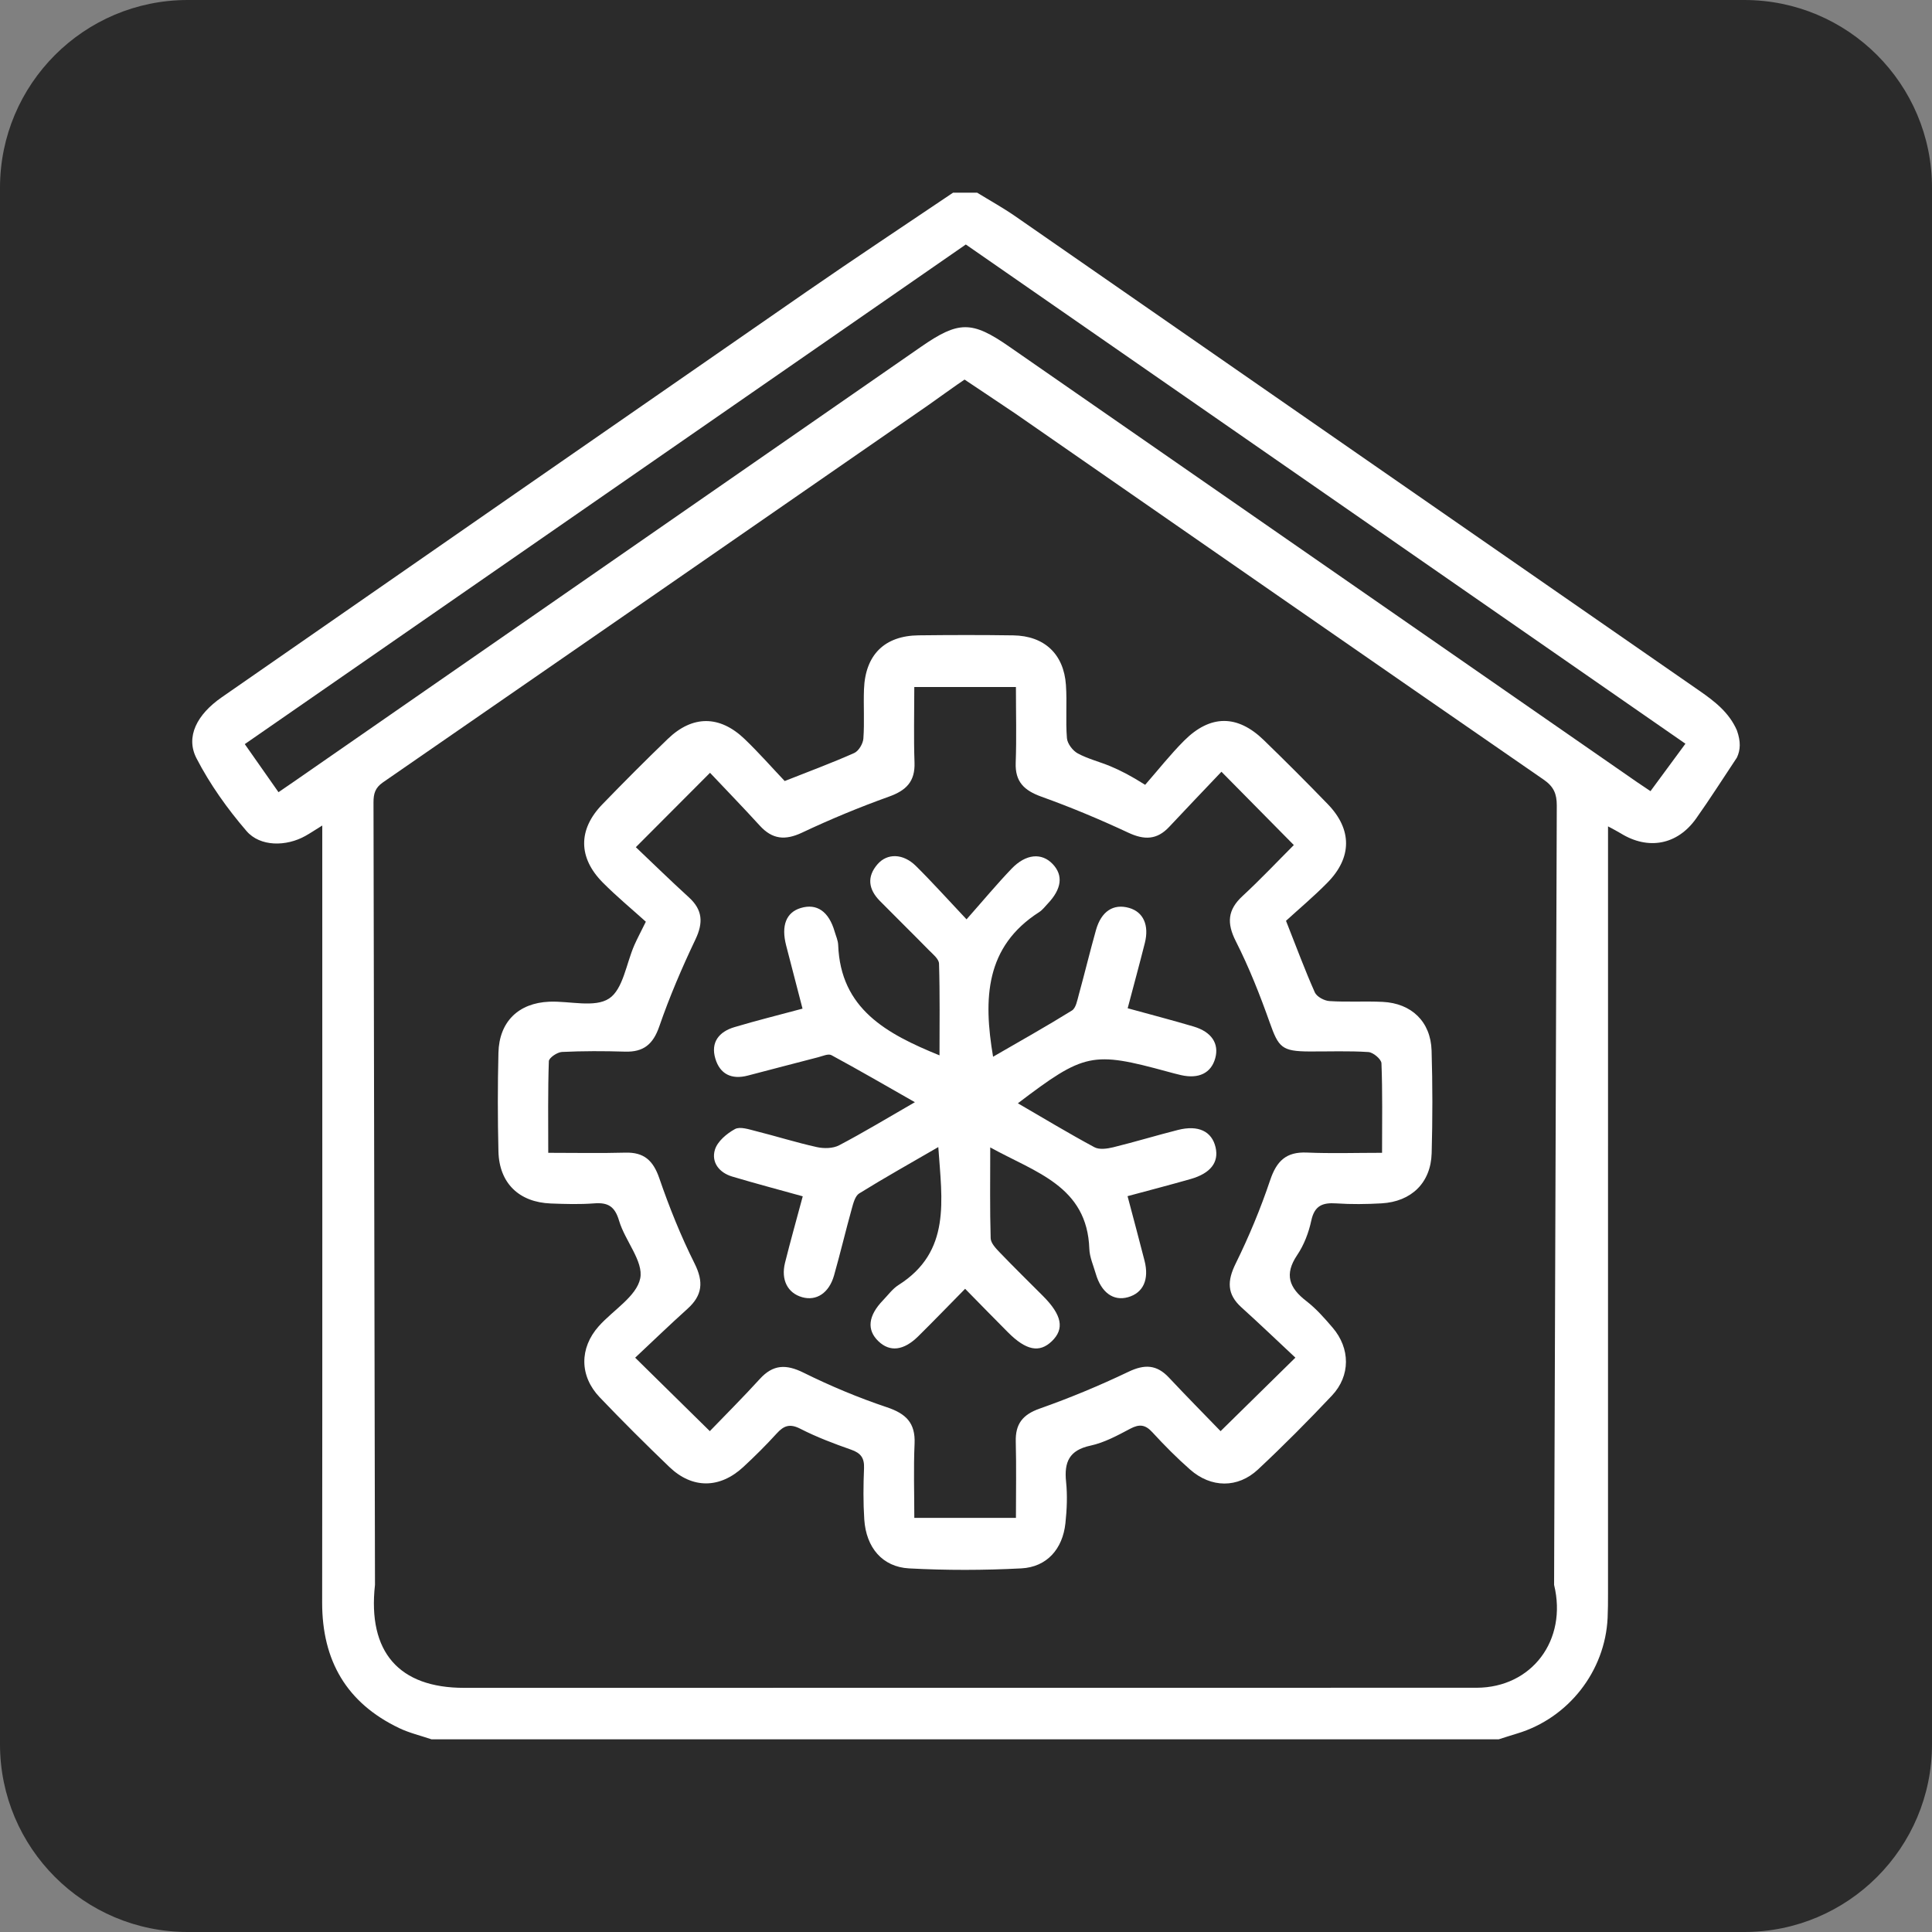 <?xml version="1.0" encoding="UTF-8"?> <!-- Generator: Adobe Illustrator 28.0.0, SVG Export Plug-In . SVG Version: 6.00 Build 0) --> <svg xmlns="http://www.w3.org/2000/svg" xmlns:xlink="http://www.w3.org/1999/xlink" id="Слой_1" x="0px" y="0px" viewBox="0 0 479.685 479.685" xml:space="preserve"><rect x="0" y="0" width="479.685" height="479.685" fill="#808080" stroke="none"/> <path fill="#2B2B2B" d="M433.068,479.685H46.617C20.871,479.685,0,458.814,0,433.068V46.617 C0,20.871,20.871,0,46.617,0h386.451c25.746,0,46.617,20.871,46.617,46.617v386.451 C479.685,458.814,458.814,479.685,433.068,479.685z"></path> <g> <path fill="#FFFFFF" d="M372.112,431.843c-88.327,0-176.655,0-264.982,0c-2.683-0.914-5.488-1.571-8.027-2.786 c-13.04-6.239-19.133-16.735-19.117-31.171c0.069-62.717,0.029-125.435,0.029-188.153 c-0-1.403,0-2.805,0-4.77c-1.891,1.17-3.021,1.929-4.205,2.591 c-4.716,2.639-11.205,2.727-14.605-1.221c-4.746-5.512-9.081-11.597-12.414-18.048 c-2.777-5.376,0.122-10.901,6.263-15.162c48.355-33.553,96.696-67.126,145.091-100.622 c12.069-8.353,24.316-16.447,36.482-24.659c1.996,0,3.992,0,5.988,0 c3.158,1.943,6.415,3.741,9.458,5.851c56.637,39.269,113.236,78.594,169.894,117.834 c3.839,2.659,7.366,5.42,9.28,9.815c0.989,2.818,0.891,4.835,0,6.75 c-3.368,5.053-6.621,10.189-10.133,15.14c-4.657,6.564-11.898,7.889-18.716,3.674 c-0.876-0.541-1.805-0.996-3.15-1.732c0,2.096,0,3.576,0,5.056 c0,61.814,0.001,123.628-0.004,185.442c-0,1.997-0.005,3.997-0.097,5.992 c-0.606,13.274-9.739,24.932-22.479,28.745C375.142,430.865,373.63,431.363,372.112,431.843z M239.49,94.243c-1.171,0.733-8.379,5.911-8.98,6.327c-45.136,31.24-90.259,62.499-135.435,93.682 c-1.941,1.34-2.343,2.825-2.341,4.98l0.367,194.267c-1.858,16.703,5.981,25.566,22.101,25.567 l251.459-0.023c13.667-0.058,22.54-11.81,19.196-25.544l0.667-193.513 c0.004-2.883-0.747-4.68-3.245-6.405c-43.736-30.2-87.389-60.522-131.062-90.814 C250.405,101.51,241.651,95.714,239.49,94.243z M69.147,196.687c1.509-1.033,2.537-1.729,3.557-2.436 c51.981-36.041,103.962-72.082,155.94-108.125c9.367-6.495,12.647-6.506,21.883-0.098 c51.97,36.055,103.944,72.106,155.918,108.155c1.076,0.746,2.173,1.461,3.344,2.247 c3.04-4.127,5.807-7.883,8.675-11.778c-59.815-41.496-119.227-82.713-178.666-123.949 c-59.82,41.451-119.337,82.691-179.024,124.049C63.683,188.898,66.318,192.654,69.147,196.687z"></path> <path fill="#FFFFFF" d="M160.351,228.845c-3.469-3.134-7.245-6.253-10.679-9.711 c-6.148-6.19-6.167-13.187-0.135-19.414c5.338-5.511,10.755-10.951,16.281-16.272 c6.129-5.902,12.874-5.892,19.071,0.051c3.526,3.381,6.76,7.067,9.94,10.42 c6.181-2.447,11.804-4.524,17.266-6.961c1.104-0.493,2.175-2.31,2.267-3.588 c0.295-4.061-0.001-8.161,0.152-12.237c0.32-8.559,5.105-13.291,13.558-13.39 c7.835-0.091,15.673-0.108,23.506,0.009c7.709,0.115,12.543,4.62,13.077,12.316 c0.304,4.388-0.112,8.83,0.247,13.21c0.111,1.358,1.433,3.101,2.682,3.778 c2.553,1.383,5.468,2.081,8.168,3.216c2.546,1.07,5.009,2.34,8.573,4.585 c3.209-3.664,6.233-7.513,9.667-10.953c6.492-6.501,13.227-6.508,19.763-0.17 c5.391,5.227,10.703,10.54,15.923,15.937c6.039,6.245,6.049,13.214-0.06,19.438 c-3.414,3.478-7.167,6.623-10.324,9.513c2.633,6.659,4.713,12.298,7.157,17.774 c0.48,1.075,2.336,2.074,3.618,2.156c4.39,0.283,8.815-0.012,13.213,0.199 c7.188,0.344,11.942,4.928,12.158,12.09c0.256,8.482,0.251,16.982,0.019,25.465 c-0.201,7.347-5.025,12.045-12.443,12.467c-3.743,0.213-7.52,0.26-11.257,0.008 c-3.389-0.228-5.392,0.557-6.188,4.28c-0.637,2.979-1.807,6.043-3.503,8.555 c-3.257,4.825-1.973,8.149,2.266,11.411c2.434,1.873,4.522,4.252,6.535,6.603 c4.41,5.151,4.469,11.945-0.172,16.87c-5.931,6.293-12.039,12.44-18.354,18.346 c-5.024,4.699-11.652,4.603-16.85,0.034c-3.305-2.905-6.422-6.048-9.398-9.291 c-1.763-1.92-3.239-2.047-5.496-0.849c-3.154,1.674-6.427,3.451-9.863,4.19 c-5.29,1.138-6.553,4.1-6.044,8.992c0.352,3.382,0.199,6.869-0.164,10.263 c-0.688,6.428-4.621,10.887-10.949,11.218c-9.27,0.484-18.604,0.505-27.872,0.004 c-6.644-0.359-10.662-5.184-11.121-12.147c-0.279-4.228-0.232-8.492-0.061-12.729 c0.102-2.53-0.801-3.758-3.193-4.595c-4.295-1.503-8.587-3.13-12.629-5.197 c-2.594-1.326-4.085-0.784-5.861,1.17c-2.633,2.896-5.419,5.666-8.293,8.325 c-5.833,5.396-12.664,5.453-18.347,0.003c-5.89-5.649-11.677-11.415-17.313-17.317 c-5.028-5.266-5.051-12.21-0.235-17.63c3.552-3.997,9.39-7.412,10.304-11.884 c0.862-4.214-3.783-9.356-5.248-14.313c-1.05-3.554-2.735-4.579-6.177-4.314 c-3.57,0.275-7.182,0.167-10.768,0.03c-7.914-0.302-12.822-5.065-13.011-12.931 c-0.196-8.159-0.199-16.33-0.001-24.488c0.186-7.692,4.953-12.366,12.637-12.681 c5.047-0.206,11.256,1.56,14.828-0.784c3.489-2.29,4.268-8.686,6.281-13.261 C158.212,233.042,159.055,231.476,160.351,228.845z M176.287,191.873 c-6.373,6.39-12.091,12.123-18.419,18.468c4.165,3.953,8.587,8.28,13.158,12.443 c3.437,3.131,3.621,6.304,1.635,10.475c-3.347,7.028-6.429,14.227-8.969,21.579 c-1.536,4.448-3.91,6.406-8.512,6.265c-5.218-0.159-10.452-0.173-15.663,0.08 c-1.166,0.057-3.217,1.455-3.246,2.292c-0.256,7.453-0.149,14.918-0.149,22.749 c6.772,0,12.953,0.13,19.125-0.043c4.661-0.131,6.937,1.964,8.448,6.355 c2.48,7.205,5.34,14.336,8.748,21.145c2.293,4.581,1.977,7.92-1.748,11.273 c-4.462,4.017-8.783,8.192-12.992,12.136c6.49,6.386,12.268,12.072,18.535,18.237 c3.871-4.022,8.25-8.382,12.404-12.947c3.295-3.62,6.518-3.719,10.861-1.569 c6.679,3.305,13.613,6.215,20.677,8.578c4.743,1.587,7.127,3.873,6.895,9.047 c-0.275,6.126-0.065,12.274-0.065,18.428c8.768,0,16.822,0,25.231,0c0-6.554,0.121-12.738-0.041-18.915 c-0.115-4.398,1.687-6.721,5.941-8.221c7.493-2.643,14.872-5.71,22.041-9.139 c4.015-1.92,7.018-1.793,10.052,1.446c4.334,4.628,8.796,9.136,12.818,13.296 c6.237-6.128,12.02-11.811,18.572-18.25c-4.357-4.073-8.805-8.344-13.381-12.474 c-3.65-3.294-3.562-6.588-1.44-10.894c3.295-6.687,6.183-13.631,8.557-20.697 c1.596-4.75,3.963-7.077,9.099-6.857c6.109,0.262,12.238,0.062,18.686,0.062 c0-7.913,0.133-15.078-0.15-22.228c-0.04-1.015-2.053-2.71-3.239-2.788 c-4.876-0.32-9.785-0.121-14.681-0.144c-6.794-0.032-7.626-0.994-9.799-7.126 c-2.438-6.879-5.137-13.723-8.431-20.223c-2.306-4.549-2.047-7.819,1.676-11.26 c4.486-4.146,8.684-8.605,12.718-12.641c-6.12-6.198-11.716-11.866-17.971-18.201 c-4.286,4.516-8.666,9.082-12.987,13.702c-3.024,3.234-6.166,3.285-10.126,1.434 c-7.05-3.294-14.256-6.312-21.578-8.942c-4.266-1.532-6.568-3.676-6.392-8.436 c0.228-6.154,0.055-12.323,0.055-18.798c-8.571,0-16.623,0-25.233,0c0,6.418-0.168,12.585,0.054,18.737 c0.171,4.729-2.05,6.942-6.341,8.481c-7.324,2.626-14.545,5.619-21.581,8.94 c-4.194,1.98-7.379,1.676-10.485-1.727C184.495,200.448,180.198,196.015,176.287,191.873z"></path> <path fill="#FFFFFF" d="M279.955,296.987c1.497,5.677,2.896,10.843,4.216,16.029 c1.193,4.687-0.333,7.984-4.088,9.053c-3.651,1.039-6.67-1.147-8.033-5.864 c-0.588-2.035-1.515-4.078-1.586-6.141c-0.535-15.569-13.335-18.952-24.603-25.182 c0,8-0.107,15.285,0.106,22.561c0.036,1.212,1.31,2.534,2.281,3.546 c3.505,3.651,7.127,7.19,10.701,10.775c4.731,4.747,5.399,8.17,2.201,11.242 c-3.078,2.956-6.392,2.298-10.904-2.229c-3.434-3.445-6.827-6.933-10.62-10.79 c-4.128,4.19-7.842,8.045-11.652,11.803c-3.616,3.567-7.028,3.938-9.862,1.232 c-2.964-2.83-2.579-6.343,1.14-10.196c1.247-1.292,2.351-2.836,3.831-3.773 c13.116-8.303,10.789-21.041,9.884-34.255c-6.864,3.979-13.338,7.606-19.639,11.511 c-1.02,0.632-1.469,2.446-1.847,3.807c-1.528,5.497-2.841,11.055-4.397,16.544 c-1.241,4.377-4.367,6.409-7.9,5.419c-3.612-1.012-5.336-4.305-4.269-8.574 c1.337-5.351,2.836-10.662,4.396-16.479c-6.001-1.67-11.792-3.197-17.527-4.911 c-3.228-0.964-5.221-3.548-4.279-6.66c0.625-2.066,2.933-4.008,4.97-5.121 c1.272-0.695,3.489,0.073,5.202,0.502c5.059,1.267,10.045,2.844,15.132,3.969 c1.748,0.387,4.005,0.355,5.527-0.443c6.055-3.175,11.911-6.728,18.819-10.704 c-7.306-4.156-13.96-8.022-20.725-11.682c-0.775-0.419-2.187,0.235-3.273,0.514 c-5.842,1.501-11.672,3.046-17.509,4.564c-3.968,1.032-6.89-0.322-8.046-4.246 c-1.196-4.06,0.961-6.652,4.715-7.777c5.441-1.631,10.963-2.993,16.939-4.602 c-1.404-5.414-2.751-10.56-4.073-15.713c-1.26-4.912,0.021-8.174,3.61-9.268 c4.012-1.223,6.994,0.842,8.444,5.857c0.317,1.096,0.83,2.193,0.872,3.303 c0.589,15.89,11.982,22.054,25.158,27.419c0-7.673,0.114-15.233-0.12-22.782 c-0.036-1.166-1.573-2.376-2.581-3.405c-4-4.082-8.084-8.082-12.099-12.149 c-2.816-2.853-3.32-5.983-0.575-9.133c2.415-2.772,6.357-2.669,9.498,0.429 c3.939,3.885,7.634,8.018,12.591,13.27c4.076-4.609,7.493-8.718,11.18-12.569 c3.562-3.721,7.496-4.023,10.212-1.158c2.668,2.815,2.243,6.184-1.258,9.863 c-0.675,0.71-1.284,1.543-2.09,2.059c-13.394,8.576-13.906,21.447-11.456,35.918 c6.567-3.804,13.164-7.496,19.582-11.478c0.994-0.617,1.315-2.516,1.694-3.892 c1.471-5.344,2.769-10.736,4.269-16.072c1.317-4.688,4.339-6.624,8.236-5.508 c3.513,1.006,5.02,4.267,3.895,8.726c-1.345,5.33-2.793,10.635-4.259,16.187 c5.748,1.584,11.089,2.969,16.376,4.539c4.473,1.329,6.364,4.247,5.368,7.862 c-1.015,3.686-4.088,5.206-8.517,4.194c-1.112-0.254-2.214-0.553-3.315-0.853 c-18.693-5.094-20.638-4.697-37.174,7.853c6.442,3.741,12.638,7.482,19.004,10.908 c1.223,0.658,3.188,0.376,4.684,0.009c5.381-1.321,10.688-2.94,16.059-4.301 c5.079-1.287,8.434,0.349,9.347,4.342c0.844,3.692-1.247,6.429-6.186,7.842 C290.627,294.162,285.588,295.464,279.955,296.987z"></path> </g> </svg> 